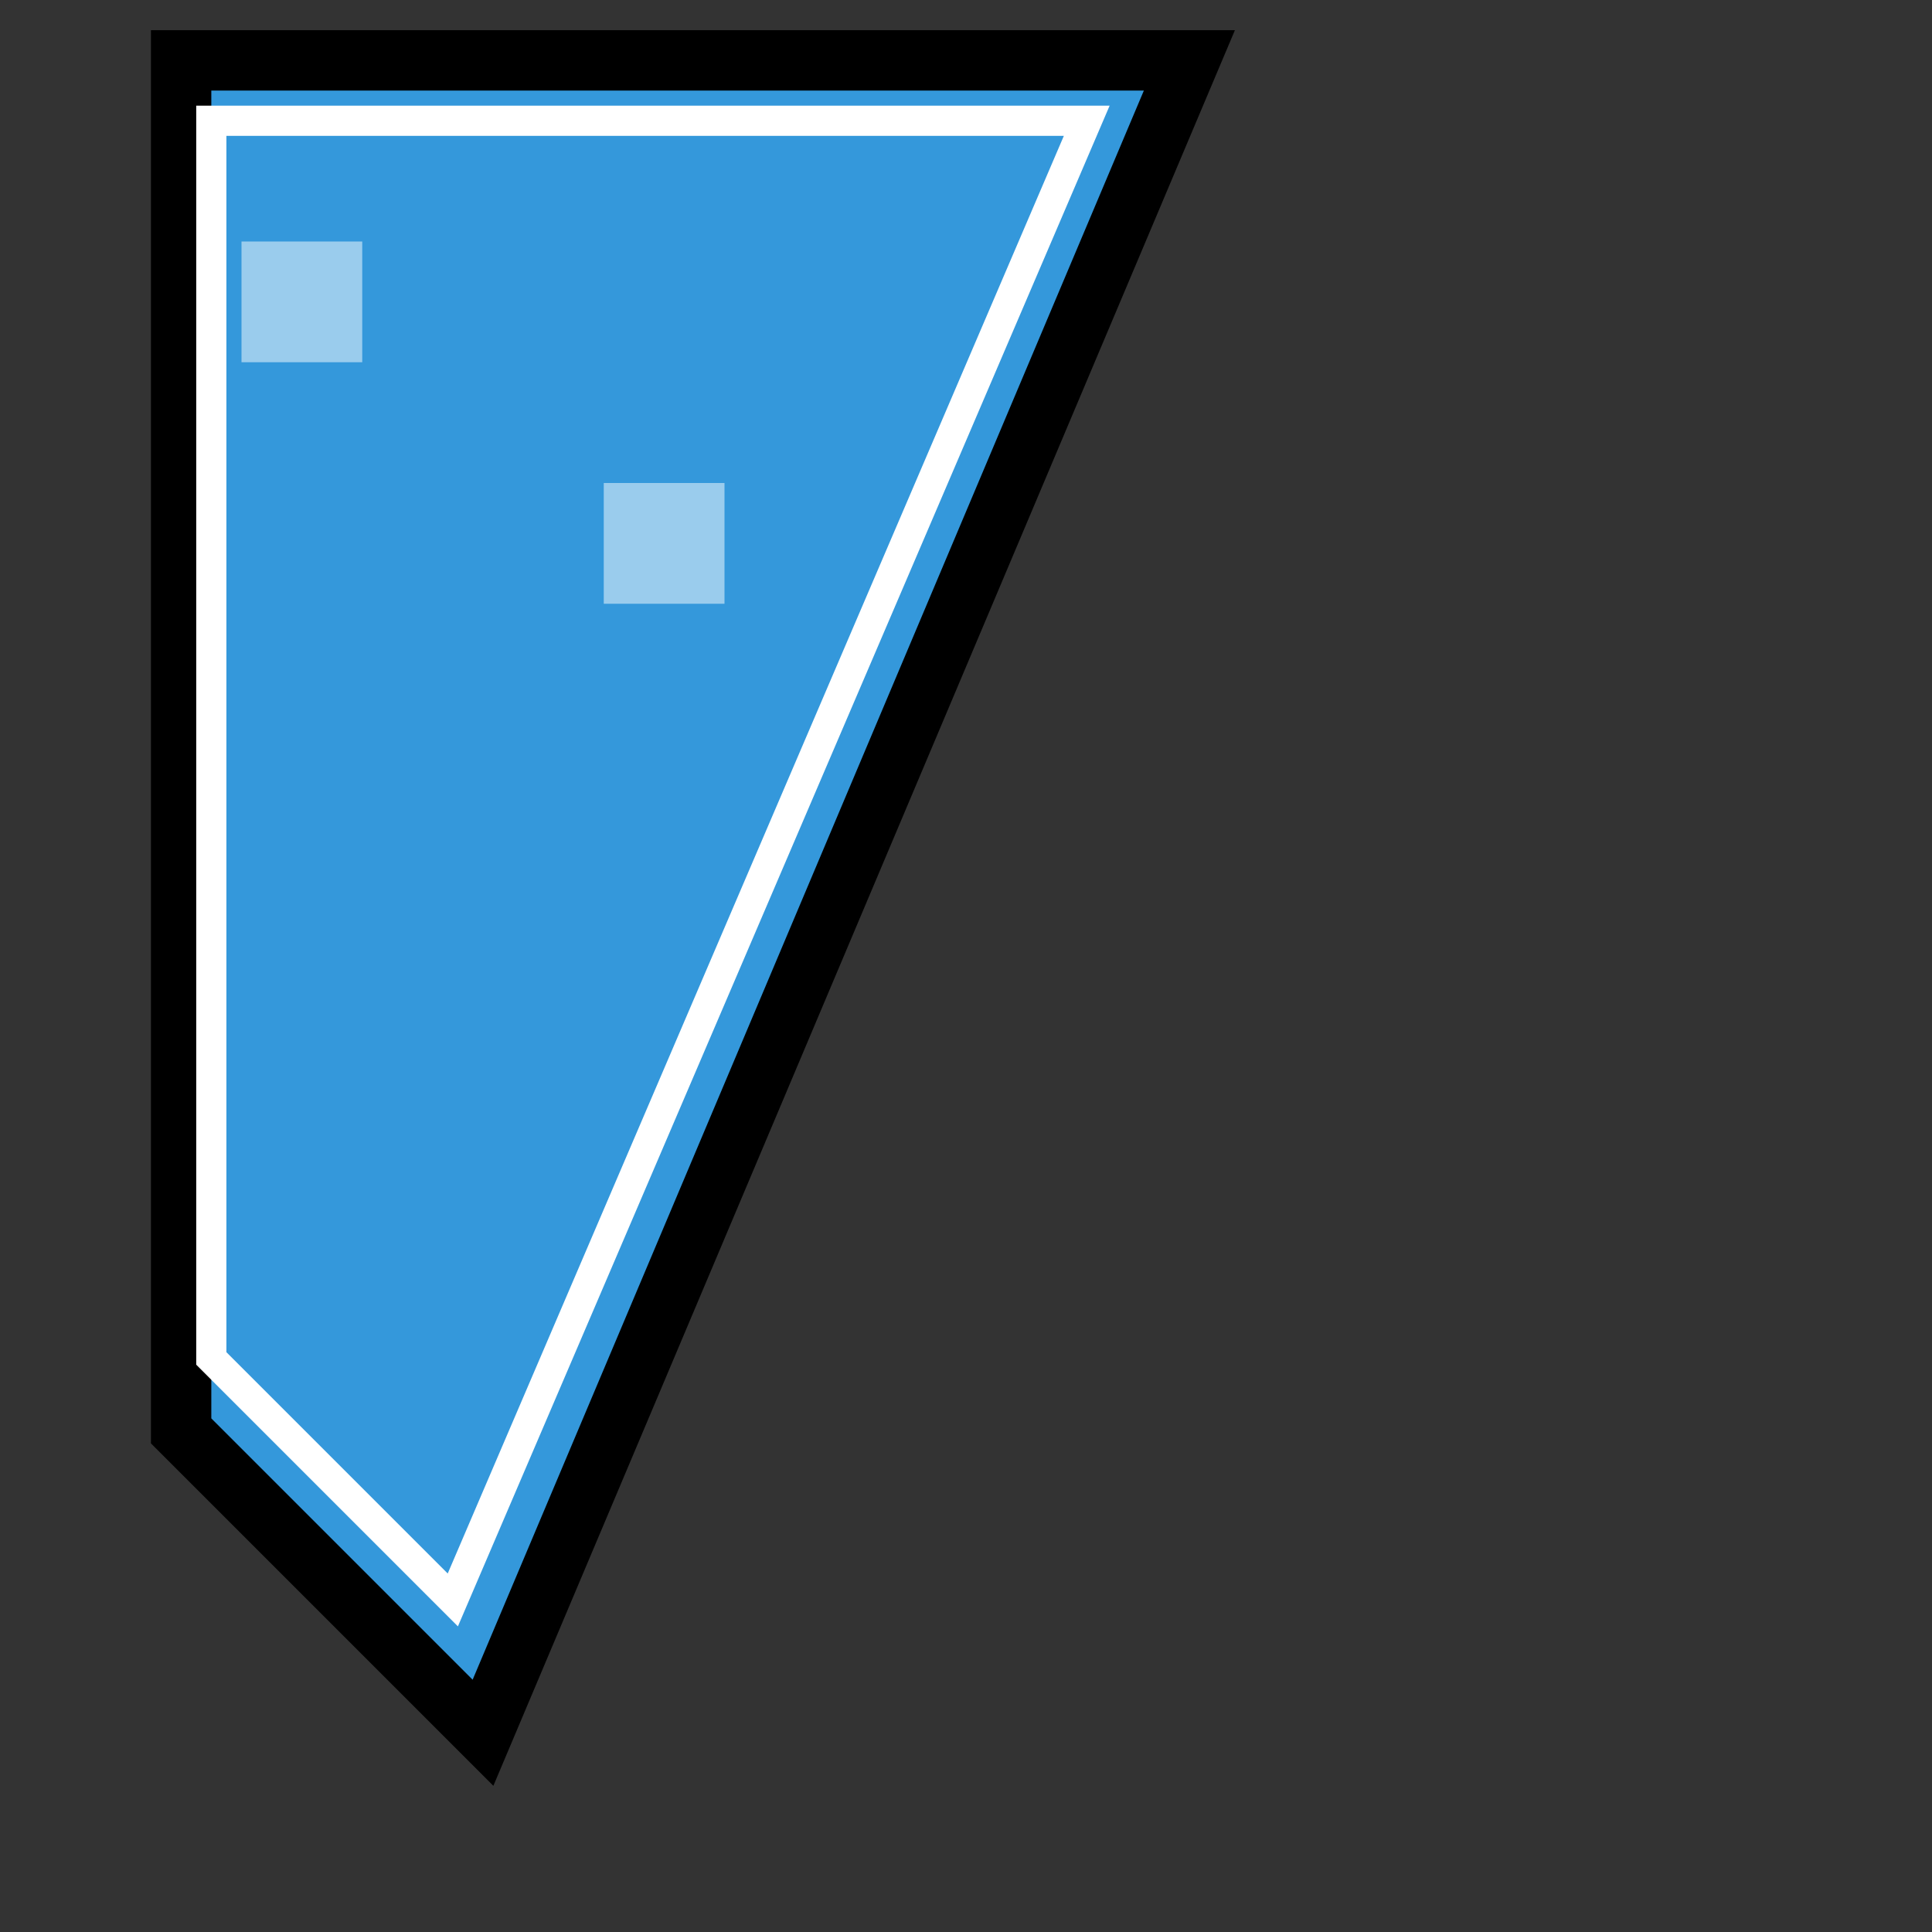 <?xml version="1.0" encoding="UTF-8" standalone="no"?>
<svg width="32" height="32" viewBox="0 0 32 32" xmlns="http://www.w3.org/2000/svg">
  <rect x="0" y="0" width="32" height="32" fill="#333333" stroke="none"/>
  <!-- Main cursor arrow -->
  <path fill="#3498db" d="M8 28.7l-5-5V1h16.7L8 28.7z" />
  <!-- Black outline -->
  <path fill="none" stroke="black" stroke-width="1" d="M8 28.7l-5-5V1h16.7L8 28.7z" />
  <!-- White inner highlight -->
  <path fill="none" stroke="white" stroke-width="0.5" d="M7.5 26.5l-4-4V2h14.5L7.5 26.5z" />
  <!-- Pixel art details to make it look retro -->
  <rect x="4" y="4" width="2" height="2" fill="white" opacity="0.5" />
  <rect x="10" y="8" width="2" height="2" fill="white" opacity="0.5" />
</svg> 